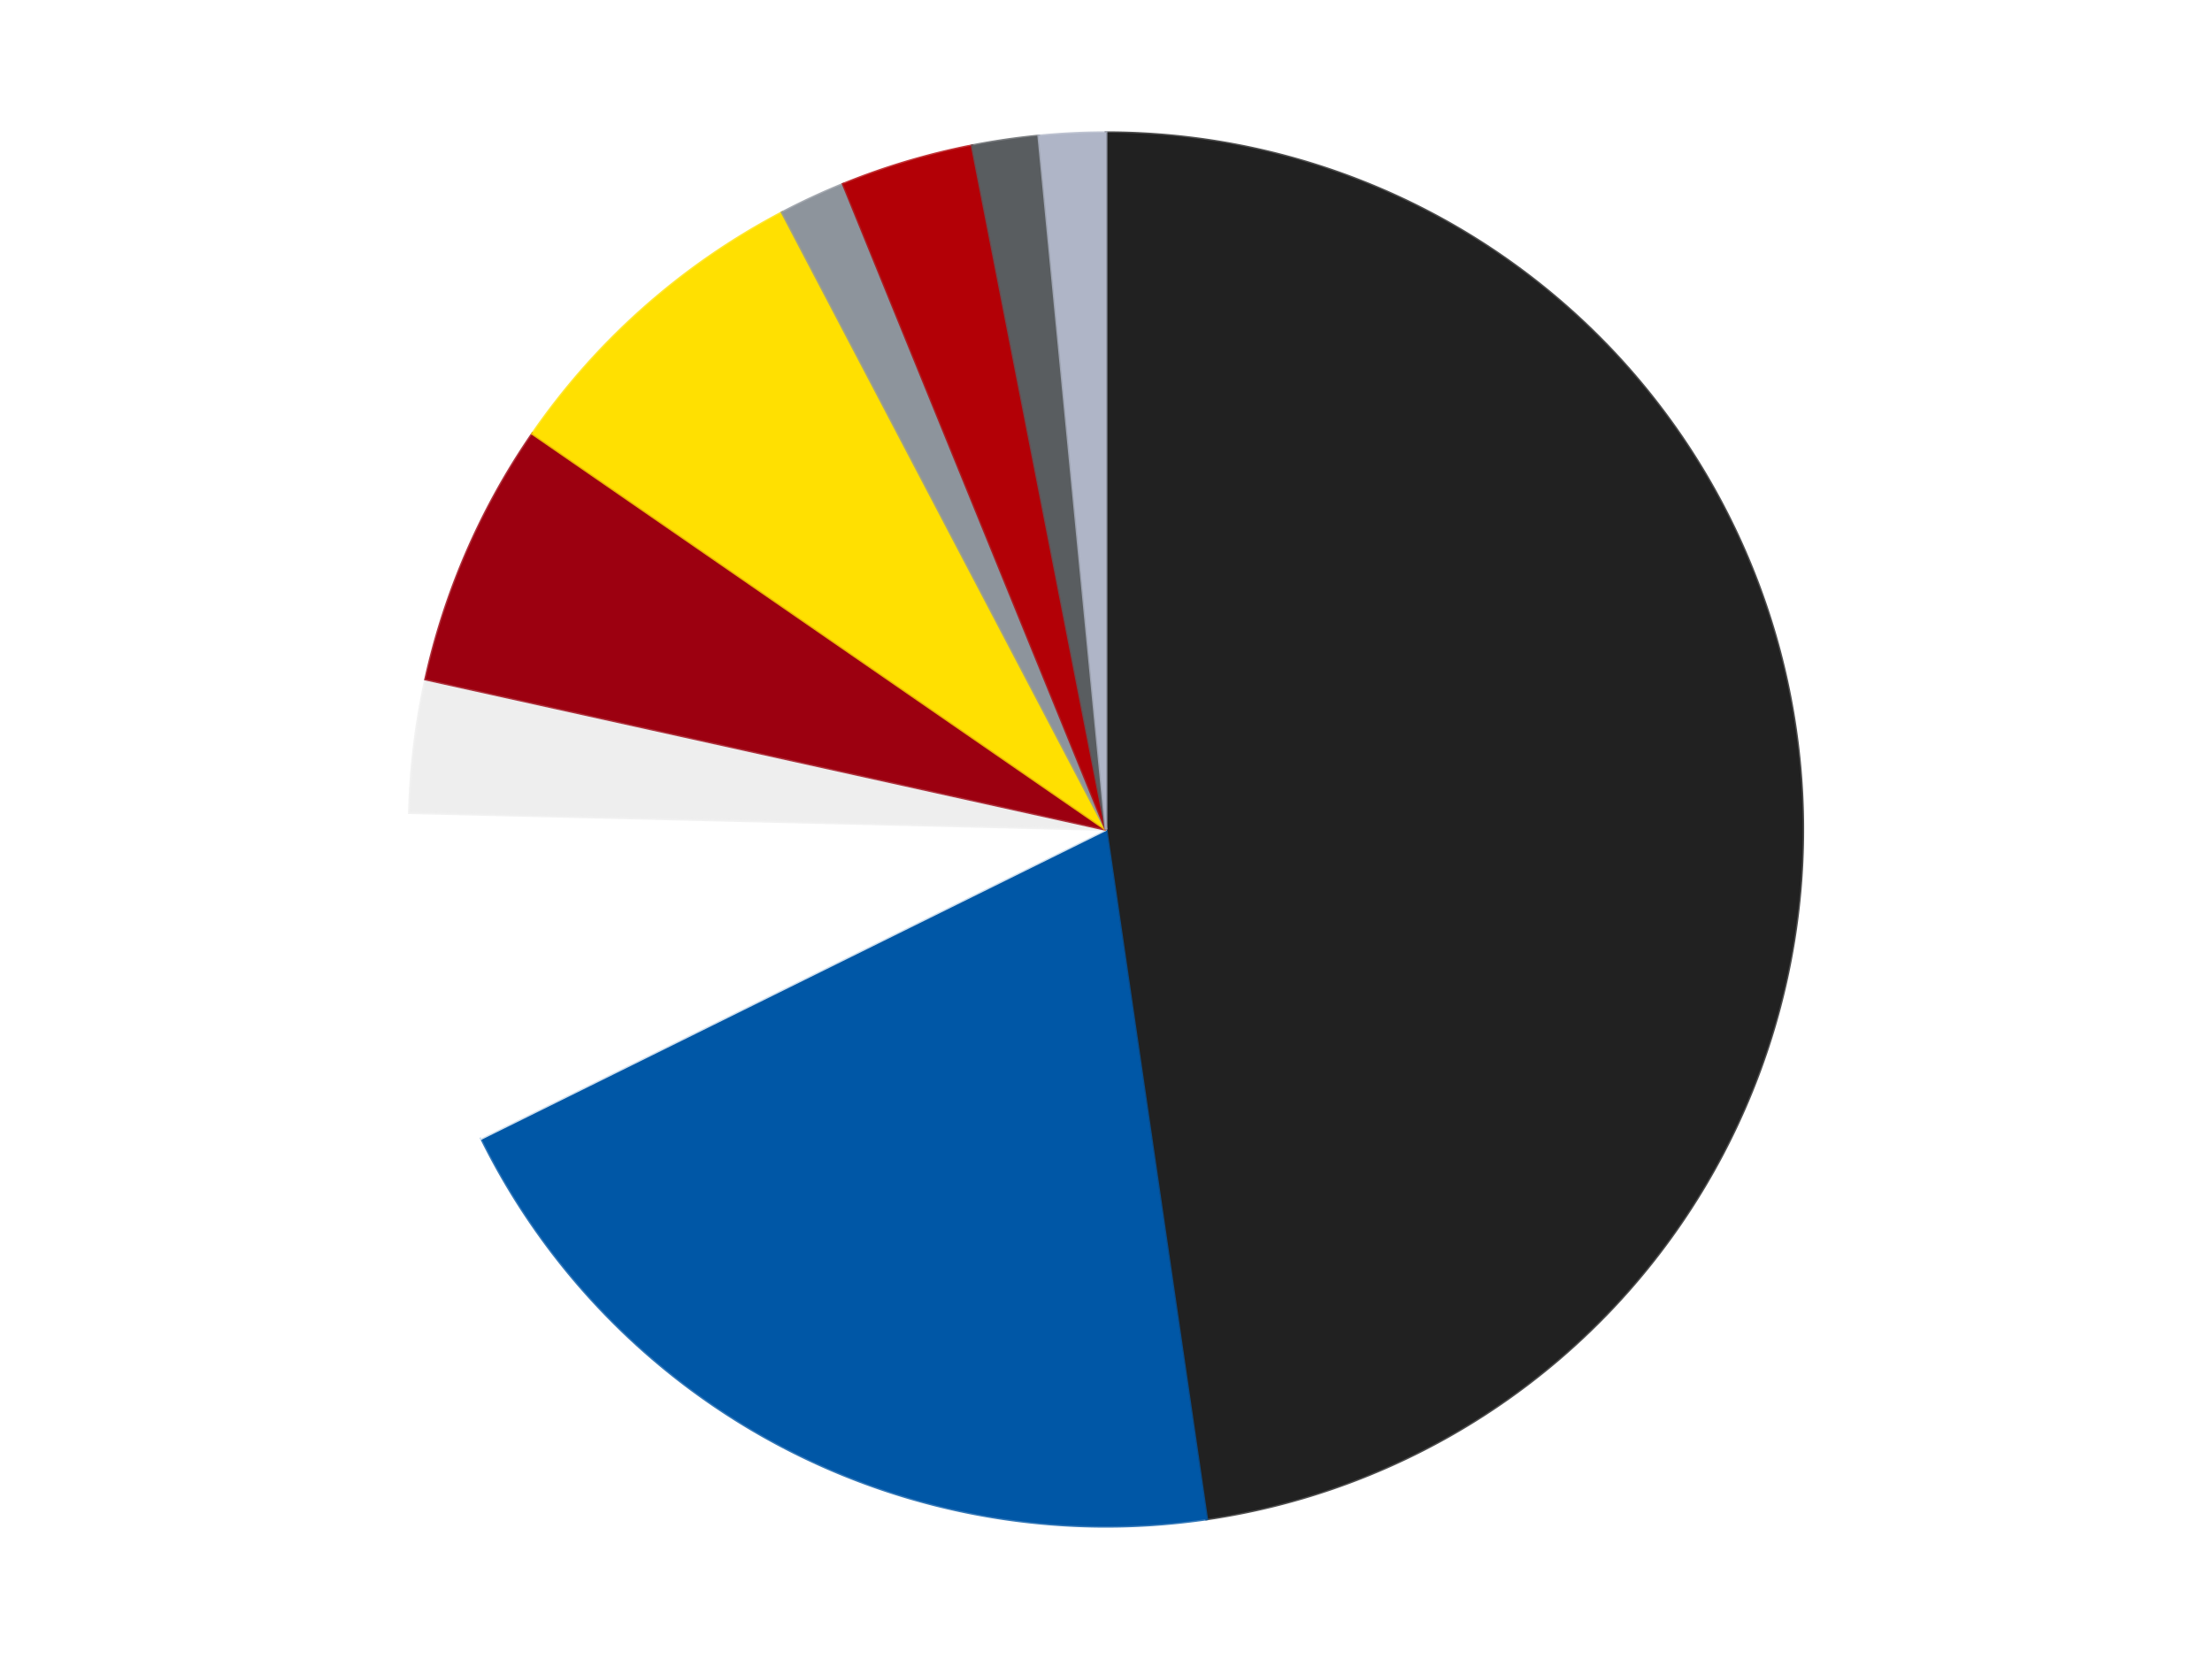 <?xml version='1.0' encoding='utf-8'?>
<svg xmlns="http://www.w3.org/2000/svg" xmlns:xlink="http://www.w3.org/1999/xlink" id="chart-e3b9f10e-506a-4359-b4c9-2b2141079d01" class="pygal-chart" viewBox="0 0 800 600"><!--Generated with pygal 3.0.4 (lxml) ©Kozea 2012-2016 on 2024-07-01--><!--http://pygal.org--><!--http://github.com/Kozea/pygal--><defs><style type="text/css">#chart-e3b9f10e-506a-4359-b4c9-2b2141079d01{-webkit-user-select:none;-webkit-font-smoothing:antialiased;font-family:Consolas,"Liberation Mono",Menlo,Courier,monospace}#chart-e3b9f10e-506a-4359-b4c9-2b2141079d01 .title{font-family:Consolas,"Liberation Mono",Menlo,Courier,monospace;font-size:16px}#chart-e3b9f10e-506a-4359-b4c9-2b2141079d01 .legends .legend text{font-family:Consolas,"Liberation Mono",Menlo,Courier,monospace;font-size:14px}#chart-e3b9f10e-506a-4359-b4c9-2b2141079d01 .axis text{font-family:Consolas,"Liberation Mono",Menlo,Courier,monospace;font-size:10px}#chart-e3b9f10e-506a-4359-b4c9-2b2141079d01 .axis text.major{font-family:Consolas,"Liberation Mono",Menlo,Courier,monospace;font-size:10px}#chart-e3b9f10e-506a-4359-b4c9-2b2141079d01 .text-overlay text.value{font-family:Consolas,"Liberation Mono",Menlo,Courier,monospace;font-size:16px}#chart-e3b9f10e-506a-4359-b4c9-2b2141079d01 .text-overlay text.label{font-family:Consolas,"Liberation Mono",Menlo,Courier,monospace;font-size:10px}#chart-e3b9f10e-506a-4359-b4c9-2b2141079d01 .tooltip{font-family:Consolas,"Liberation Mono",Menlo,Courier,monospace;font-size:14px}#chart-e3b9f10e-506a-4359-b4c9-2b2141079d01 text.no_data{font-family:Consolas,"Liberation Mono",Menlo,Courier,monospace;font-size:64px}
#chart-e3b9f10e-506a-4359-b4c9-2b2141079d01{background-color:transparent}#chart-e3b9f10e-506a-4359-b4c9-2b2141079d01 path,#chart-e3b9f10e-506a-4359-b4c9-2b2141079d01 line,#chart-e3b9f10e-506a-4359-b4c9-2b2141079d01 rect,#chart-e3b9f10e-506a-4359-b4c9-2b2141079d01 circle{-webkit-transition:150ms;-moz-transition:150ms;transition:150ms}#chart-e3b9f10e-506a-4359-b4c9-2b2141079d01 .graph &gt; .background{fill:transparent}#chart-e3b9f10e-506a-4359-b4c9-2b2141079d01 .plot &gt; .background{fill:transparent}#chart-e3b9f10e-506a-4359-b4c9-2b2141079d01 .graph{fill:rgba(0,0,0,.87)}#chart-e3b9f10e-506a-4359-b4c9-2b2141079d01 text.no_data{fill:rgba(0,0,0,1)}#chart-e3b9f10e-506a-4359-b4c9-2b2141079d01 .title{fill:rgba(0,0,0,1)}#chart-e3b9f10e-506a-4359-b4c9-2b2141079d01 .legends .legend text{fill:rgba(0,0,0,.87)}#chart-e3b9f10e-506a-4359-b4c9-2b2141079d01 .legends .legend:hover text{fill:rgba(0,0,0,1)}#chart-e3b9f10e-506a-4359-b4c9-2b2141079d01 .axis .line{stroke:rgba(0,0,0,1)}#chart-e3b9f10e-506a-4359-b4c9-2b2141079d01 .axis .guide.line{stroke:rgba(0,0,0,.54)}#chart-e3b9f10e-506a-4359-b4c9-2b2141079d01 .axis .major.line{stroke:rgba(0,0,0,.87)}#chart-e3b9f10e-506a-4359-b4c9-2b2141079d01 .axis text.major{fill:rgba(0,0,0,1)}#chart-e3b9f10e-506a-4359-b4c9-2b2141079d01 .axis.y .guides:hover .guide.line,#chart-e3b9f10e-506a-4359-b4c9-2b2141079d01 .line-graph .axis.x .guides:hover .guide.line,#chart-e3b9f10e-506a-4359-b4c9-2b2141079d01 .stackedline-graph .axis.x .guides:hover .guide.line,#chart-e3b9f10e-506a-4359-b4c9-2b2141079d01 .xy-graph .axis.x .guides:hover .guide.line{stroke:rgba(0,0,0,1)}#chart-e3b9f10e-506a-4359-b4c9-2b2141079d01 .axis .guides:hover text{fill:rgba(0,0,0,1)}#chart-e3b9f10e-506a-4359-b4c9-2b2141079d01 .reactive{fill-opacity:1.0;stroke-opacity:.8;stroke-width:1}#chart-e3b9f10e-506a-4359-b4c9-2b2141079d01 .ci{stroke:rgba(0,0,0,.87)}#chart-e3b9f10e-506a-4359-b4c9-2b2141079d01 .reactive.active,#chart-e3b9f10e-506a-4359-b4c9-2b2141079d01 .active .reactive{fill-opacity:0.6;stroke-opacity:.9;stroke-width:4}#chart-e3b9f10e-506a-4359-b4c9-2b2141079d01 .ci .reactive.active{stroke-width:1.5}#chart-e3b9f10e-506a-4359-b4c9-2b2141079d01 .series text{fill:rgba(0,0,0,1)}#chart-e3b9f10e-506a-4359-b4c9-2b2141079d01 .tooltip rect{fill:transparent;stroke:rgba(0,0,0,1);-webkit-transition:opacity 150ms;-moz-transition:opacity 150ms;transition:opacity 150ms}#chart-e3b9f10e-506a-4359-b4c9-2b2141079d01 .tooltip .label{fill:rgba(0,0,0,.87)}#chart-e3b9f10e-506a-4359-b4c9-2b2141079d01 .tooltip .label{fill:rgba(0,0,0,.87)}#chart-e3b9f10e-506a-4359-b4c9-2b2141079d01 .tooltip .legend{font-size:.8em;fill:rgba(0,0,0,.54)}#chart-e3b9f10e-506a-4359-b4c9-2b2141079d01 .tooltip .x_label{font-size:.6em;fill:rgba(0,0,0,1)}#chart-e3b9f10e-506a-4359-b4c9-2b2141079d01 .tooltip .xlink{font-size:.5em;text-decoration:underline}#chart-e3b9f10e-506a-4359-b4c9-2b2141079d01 .tooltip .value{font-size:1.5em}#chart-e3b9f10e-506a-4359-b4c9-2b2141079d01 .bound{font-size:.5em}#chart-e3b9f10e-506a-4359-b4c9-2b2141079d01 .max-value{font-size:.75em;fill:rgba(0,0,0,.54)}#chart-e3b9f10e-506a-4359-b4c9-2b2141079d01 .map-element{fill:transparent;stroke:rgba(0,0,0,.54) !important}#chart-e3b9f10e-506a-4359-b4c9-2b2141079d01 .map-element .reactive{fill-opacity:inherit;stroke-opacity:inherit}#chart-e3b9f10e-506a-4359-b4c9-2b2141079d01 .color-0,#chart-e3b9f10e-506a-4359-b4c9-2b2141079d01 .color-0 a:visited{stroke:#F44336;fill:#F44336}#chart-e3b9f10e-506a-4359-b4c9-2b2141079d01 .color-1,#chart-e3b9f10e-506a-4359-b4c9-2b2141079d01 .color-1 a:visited{stroke:#3F51B5;fill:#3F51B5}#chart-e3b9f10e-506a-4359-b4c9-2b2141079d01 .color-2,#chart-e3b9f10e-506a-4359-b4c9-2b2141079d01 .color-2 a:visited{stroke:#009688;fill:#009688}#chart-e3b9f10e-506a-4359-b4c9-2b2141079d01 .color-3,#chart-e3b9f10e-506a-4359-b4c9-2b2141079d01 .color-3 a:visited{stroke:#FFC107;fill:#FFC107}#chart-e3b9f10e-506a-4359-b4c9-2b2141079d01 .color-4,#chart-e3b9f10e-506a-4359-b4c9-2b2141079d01 .color-4 a:visited{stroke:#FF5722;fill:#FF5722}#chart-e3b9f10e-506a-4359-b4c9-2b2141079d01 .color-5,#chart-e3b9f10e-506a-4359-b4c9-2b2141079d01 .color-5 a:visited{stroke:#9C27B0;fill:#9C27B0}#chart-e3b9f10e-506a-4359-b4c9-2b2141079d01 .color-6,#chart-e3b9f10e-506a-4359-b4c9-2b2141079d01 .color-6 a:visited{stroke:#03A9F4;fill:#03A9F4}#chart-e3b9f10e-506a-4359-b4c9-2b2141079d01 .color-7,#chart-e3b9f10e-506a-4359-b4c9-2b2141079d01 .color-7 a:visited{stroke:#8BC34A;fill:#8BC34A}#chart-e3b9f10e-506a-4359-b4c9-2b2141079d01 .color-8,#chart-e3b9f10e-506a-4359-b4c9-2b2141079d01 .color-8 a:visited{stroke:#FF9800;fill:#FF9800}#chart-e3b9f10e-506a-4359-b4c9-2b2141079d01 .color-9,#chart-e3b9f10e-506a-4359-b4c9-2b2141079d01 .color-9 a:visited{stroke:#E91E63;fill:#E91E63}#chart-e3b9f10e-506a-4359-b4c9-2b2141079d01 .text-overlay .color-0 text{fill:black}#chart-e3b9f10e-506a-4359-b4c9-2b2141079d01 .text-overlay .color-1 text{fill:black}#chart-e3b9f10e-506a-4359-b4c9-2b2141079d01 .text-overlay .color-2 text{fill:black}#chart-e3b9f10e-506a-4359-b4c9-2b2141079d01 .text-overlay .color-3 text{fill:black}#chart-e3b9f10e-506a-4359-b4c9-2b2141079d01 .text-overlay .color-4 text{fill:black}#chart-e3b9f10e-506a-4359-b4c9-2b2141079d01 .text-overlay .color-5 text{fill:black}#chart-e3b9f10e-506a-4359-b4c9-2b2141079d01 .text-overlay .color-6 text{fill:black}#chart-e3b9f10e-506a-4359-b4c9-2b2141079d01 .text-overlay .color-7 text{fill:black}#chart-e3b9f10e-506a-4359-b4c9-2b2141079d01 .text-overlay .color-8 text{fill:black}#chart-e3b9f10e-506a-4359-b4c9-2b2141079d01 .text-overlay .color-9 text{fill:black}
#chart-e3b9f10e-506a-4359-b4c9-2b2141079d01 text.no_data{text-anchor:middle}#chart-e3b9f10e-506a-4359-b4c9-2b2141079d01 .guide.line{fill:none}#chart-e3b9f10e-506a-4359-b4c9-2b2141079d01 .centered{text-anchor:middle}#chart-e3b9f10e-506a-4359-b4c9-2b2141079d01 .title{text-anchor:middle}#chart-e3b9f10e-506a-4359-b4c9-2b2141079d01 .legends .legend text{fill-opacity:1}#chart-e3b9f10e-506a-4359-b4c9-2b2141079d01 .axis.x text{text-anchor:middle}#chart-e3b9f10e-506a-4359-b4c9-2b2141079d01 .axis.x:not(.web) text[transform]{text-anchor:start}#chart-e3b9f10e-506a-4359-b4c9-2b2141079d01 .axis.x:not(.web) text[transform].backwards{text-anchor:end}#chart-e3b9f10e-506a-4359-b4c9-2b2141079d01 .axis.y text{text-anchor:end}#chart-e3b9f10e-506a-4359-b4c9-2b2141079d01 .axis.y text[transform].backwards{text-anchor:start}#chart-e3b9f10e-506a-4359-b4c9-2b2141079d01 .axis.y2 text{text-anchor:start}#chart-e3b9f10e-506a-4359-b4c9-2b2141079d01 .axis.y2 text[transform].backwards{text-anchor:end}#chart-e3b9f10e-506a-4359-b4c9-2b2141079d01 .axis .guide.line{stroke-dasharray:4,4;stroke:black}#chart-e3b9f10e-506a-4359-b4c9-2b2141079d01 .axis .major.guide.line{stroke-dasharray:6,6;stroke:black}#chart-e3b9f10e-506a-4359-b4c9-2b2141079d01 .horizontal .axis.y .guide.line,#chart-e3b9f10e-506a-4359-b4c9-2b2141079d01 .horizontal .axis.y2 .guide.line,#chart-e3b9f10e-506a-4359-b4c9-2b2141079d01 .vertical .axis.x .guide.line{opacity:0}#chart-e3b9f10e-506a-4359-b4c9-2b2141079d01 .horizontal .axis.always_show .guide.line,#chart-e3b9f10e-506a-4359-b4c9-2b2141079d01 .vertical .axis.always_show .guide.line{opacity:1 !important}#chart-e3b9f10e-506a-4359-b4c9-2b2141079d01 .axis.y .guides:hover .guide.line,#chart-e3b9f10e-506a-4359-b4c9-2b2141079d01 .axis.y2 .guides:hover .guide.line,#chart-e3b9f10e-506a-4359-b4c9-2b2141079d01 .axis.x .guides:hover .guide.line{opacity:1}#chart-e3b9f10e-506a-4359-b4c9-2b2141079d01 .axis .guides:hover text{opacity:1}#chart-e3b9f10e-506a-4359-b4c9-2b2141079d01 .nofill{fill:none}#chart-e3b9f10e-506a-4359-b4c9-2b2141079d01 .subtle-fill{fill-opacity:.2}#chart-e3b9f10e-506a-4359-b4c9-2b2141079d01 .dot{stroke-width:1px;fill-opacity:1;stroke-opacity:1}#chart-e3b9f10e-506a-4359-b4c9-2b2141079d01 .dot.active{stroke-width:5px}#chart-e3b9f10e-506a-4359-b4c9-2b2141079d01 .dot.negative{fill:transparent}#chart-e3b9f10e-506a-4359-b4c9-2b2141079d01 text,#chart-e3b9f10e-506a-4359-b4c9-2b2141079d01 tspan{stroke:none !important}#chart-e3b9f10e-506a-4359-b4c9-2b2141079d01 .series text.active{opacity:1}#chart-e3b9f10e-506a-4359-b4c9-2b2141079d01 .tooltip rect{fill-opacity:.95;stroke-width:.5}#chart-e3b9f10e-506a-4359-b4c9-2b2141079d01 .tooltip text{fill-opacity:1}#chart-e3b9f10e-506a-4359-b4c9-2b2141079d01 .showable{visibility:hidden}#chart-e3b9f10e-506a-4359-b4c9-2b2141079d01 .showable.shown{visibility:visible}#chart-e3b9f10e-506a-4359-b4c9-2b2141079d01 .gauge-background{fill:rgba(229,229,229,1);stroke:none}#chart-e3b9f10e-506a-4359-b4c9-2b2141079d01 .bg-lines{stroke:transparent;stroke-width:2px}</style><script type="text/javascript">window.pygal = window.pygal || {};window.pygal.config = window.pygal.config || {};window.pygal.config['e3b9f10e-506a-4359-b4c9-2b2141079d01'] = {"allow_interruptions": false, "box_mode": "extremes", "classes": ["pygal-chart"], "css": ["file://style.css", "file://graph.css"], "defs": [], "disable_xml_declaration": false, "dots_size": 2.5, "dynamic_print_values": false, "explicit_size": false, "fill": false, "force_uri_protocol": "https", "formatter": null, "half_pie": false, "height": 600, "include_x_axis": false, "inner_radius": 0, "interpolate": null, "interpolation_parameters": {}, "interpolation_precision": 250, "inverse_y_axis": false, "js": ["//kozea.github.io/pygal.js/2.0.x/pygal-tooltips.min.js"], "legend_at_bottom": false, "legend_at_bottom_columns": null, "legend_box_size": 12, "logarithmic": false, "margin": 20, "margin_bottom": null, "margin_left": null, "margin_right": null, "margin_top": null, "max_scale": 16, "min_scale": 4, "missing_value_fill_truncation": "x", "no_data_text": "No data", "no_prefix": false, "order_min": null, "pretty_print": false, "print_labels": false, "print_values": false, "print_values_position": "center", "print_zeroes": true, "range": null, "rounded_bars": null, "secondary_range": null, "show_dots": true, "show_legend": false, "show_minor_x_labels": true, "show_minor_y_labels": true, "show_only_major_dots": false, "show_x_guides": false, "show_x_labels": true, "show_y_guides": true, "show_y_labels": true, "spacing": 10, "stack_from_top": false, "strict": false, "stroke": true, "stroke_style": null, "style": {"background": "transparent", "ci_colors": [], "colors": ["#F44336", "#3F51B5", "#009688", "#FFC107", "#FF5722", "#9C27B0", "#03A9F4", "#8BC34A", "#FF9800", "#E91E63", "#2196F3", "#4CAF50", "#FFEB3B", "#673AB7", "#00BCD4", "#CDDC39", "#9E9E9E", "#607D8B"], "dot_opacity": "1", "font_family": "Consolas, \"Liberation Mono\", Menlo, Courier, monospace", "foreground": "rgba(0, 0, 0, .87)", "foreground_strong": "rgba(0, 0, 0, 1)", "foreground_subtle": "rgba(0, 0, 0, .54)", "guide_stroke_color": "black", "guide_stroke_dasharray": "4,4", "label_font_family": "Consolas, \"Liberation Mono\", Menlo, Courier, monospace", "label_font_size": 10, "legend_font_family": "Consolas, \"Liberation Mono\", Menlo, Courier, monospace", "legend_font_size": 14, "major_guide_stroke_color": "black", "major_guide_stroke_dasharray": "6,6", "major_label_font_family": "Consolas, \"Liberation Mono\", Menlo, Courier, monospace", "major_label_font_size": 10, "no_data_font_family": "Consolas, \"Liberation Mono\", Menlo, Courier, monospace", "no_data_font_size": 64, "opacity": "1.0", "opacity_hover": "0.6", "plot_background": "transparent", "stroke_opacity": ".8", "stroke_opacity_hover": ".9", "stroke_width": "1", "stroke_width_hover": "4", "title_font_family": "Consolas, \"Liberation Mono\", Menlo, Courier, monospace", "title_font_size": 16, "tooltip_font_family": "Consolas, \"Liberation Mono\", Menlo, Courier, monospace", "tooltip_font_size": 14, "transition": "150ms", "value_background": "rgba(229, 229, 229, 1)", "value_colors": [], "value_font_family": "Consolas, \"Liberation Mono\", Menlo, Courier, monospace", "value_font_size": 16, "value_label_font_family": "Consolas, \"Liberation Mono\", Menlo, Courier, monospace", "value_label_font_size": 10}, "title": null, "tooltip_border_radius": 0, "tooltip_fancy_mode": true, "truncate_label": null, "truncate_legend": null, "width": 800, "x_label_rotation": 0, "x_labels": null, "x_labels_major": null, "x_labels_major_count": null, "x_labels_major_every": null, "x_title": null, "xrange": null, "y_label_rotation": 0, "y_labels": null, "y_labels_major": null, "y_labels_major_count": null, "y_labels_major_every": null, "y_title": null, "zero": 0, "legends": ["Black", "Blue", "White", "Trans-Clear", "Trans-Red", "Yellow", "Flat Silver", "Red", "Dark Bluish Gray", "Light Bluish Gray"]}</script><script type="text/javascript" xlink:href="https://kozea.github.io/pygal.js/2.0.x/pygal-tooltips.min.js"/></defs><title>Pygal</title><g class="graph pie-graph vertical"><rect x="0" y="0" width="800" height="600" class="background"/><g transform="translate(20, 20)" class="plot"><rect x="0" y="0" width="760" height="560" class="background"/><g class="series serie-0 color-0"><g class="slices"><g class="slice" style="fill: #212121; stroke: #212121"><path d="M380 28 A252 252 0 0 1 416.411 529.356 L380 280 A0 0 0 0 0 380 280 z" class="slice reactive tooltip-trigger"/><desc class="value">31</desc><desc class="x centered">505.6690168611279</desc><desc class="y centered">270.87321517961794</desc></g></g></g><g class="series serie-1 color-1"><g class="slices"><g class="slice" style="fill: #0057A6; stroke: #0057A6"><path d="M416.411 529.356 A252 252 0 0 1 154.1 391.684 L380 280 A0 0 0 0 0 380 280 z" class="slice reactive tooltip-trigger"/><desc class="value">13</desc><desc class="x centered">321.4448803224852</desc><desc class="y centered">391.56745923230443</desc></g></g></g><g class="series serie-2 color-2"><g class="slices"><g class="slice" style="fill: #FFFFFF; stroke: #FFFFFF"><path d="M154.1 391.684 A252 252 0 0 1 128.074 273.911 L380 280 A0 0 0 0 0 380 280 z" class="slice reactive tooltip-trigger"/><desc class="value">5</desc><desc class="x centered">256.96842406751176</desc><desc class="y centered">307.18880879274366</desc></g></g></g><g class="series serie-3 color-3"><g class="slices"><g class="slice" style="fill: #EEEEEE; stroke: #EEEEEE"><path d="M128.074 273.911 A252 252 0 0 1 133.937 225.622 L380 280 A0 0 0 0 0 380 280 z" class="slice reactive tooltip-trigger"/><desc class="value">2</desc><desc class="x centered">254.9186818636452</desc><desc class="y centered">264.8123782878294</desc></g></g></g><g class="series serie-4 color-4"><g class="slices"><g class="slice" style="fill: #9C0010; stroke: #9C0010"><path d="M133.937 225.622 A252 252 0 0 1 172.608 136.848 L380 280 A0 0 0 0 0 380 280 z" class="slice reactive tooltip-trigger"/><desc class="value">4</desc><desc class="x centered">264.4841833901105</desc><desc class="y centered">229.68006247072256</desc></g></g></g><g class="series serie-5 color-5"><g class="slices"><g class="slice" style="fill: #FFE001; stroke: #FFE001"><path d="M172.608 136.848 A252 252 0 0 1 262.89 56.865 L380 280 A0 0 0 0 0 380 280 z" class="slice reactive tooltip-trigger"/><desc class="value">5</desc><desc class="x centered">296.44654506165966</desc><desc class="y centered">185.68764573044137</desc></g></g></g><g class="series serie-6 color-6"><g class="slices"><g class="slice" style="fill: #8D949C; stroke: #8D949C"><path d="M262.89 56.865 A252 252 0 0 1 284.972 46.604 L380 280 A0 0 0 0 0 380 280 z" class="slice reactive tooltip-trigger"/><desc class="value">1</desc><desc class="x centered">326.9034604206612</desc><desc class="y centered">165.73383053283135</desc></g></g></g><g class="series serie-7 color-7"><g class="slices"><g class="slice" style="fill: #B30006; stroke: #B30006"><path d="M284.972 46.604 A252 252 0 0 1 331.584 32.695 L380 280 A0 0 0 0 0 380 280 z" class="slice reactive tooltip-trigger"/><desc class="value">2</desc><desc class="x centered">343.970844521765</desc><desc class="y centered">159.2610255322451</desc></g></g></g><g class="series serie-8 color-8"><g class="slices"><g class="slice" style="fill: #595D60; stroke: #595D60"><path d="M331.584 32.695 A252 252 0 0 1 355.678 29.176 L380 280 A0 0 0 0 0 380 280 z" class="slice reactive tooltip-trigger"/><desc class="value">1</desc><desc class="x centered">361.79437975427794</desc><desc class="y centered">155.32219366916758</desc></g></g></g><g class="series serie-9 color-9"><g class="slices"><g class="slice" style="fill: #AFB5C7; stroke: #AFB5C7"><path d="M355.678 29.176 A252 252 0 0 1 380 28 L380 280 A0 0 0 0 0 380 280 z" class="slice reactive tooltip-trigger"/><desc class="value">1</desc><desc class="x centered">373.91251417978594</desc><desc class="y centered">154.14713941912686</desc></g></g></g></g><g class="titles"/><g transform="translate(20, 20)" class="plot overlay"><g class="series serie-0 color-0"/><g class="series serie-1 color-1"/><g class="series serie-2 color-2"/><g class="series serie-3 color-3"/><g class="series serie-4 color-4"/><g class="series serie-5 color-5"/><g class="series serie-6 color-6"/><g class="series serie-7 color-7"/><g class="series serie-8 color-8"/><g class="series serie-9 color-9"/></g><g transform="translate(20, 20)" class="plot text-overlay"><g class="series serie-0 color-0"/><g class="series serie-1 color-1"/><g class="series serie-2 color-2"/><g class="series serie-3 color-3"/><g class="series serie-4 color-4"/><g class="series serie-5 color-5"/><g class="series serie-6 color-6"/><g class="series serie-7 color-7"/><g class="series serie-8 color-8"/><g class="series serie-9 color-9"/></g><g transform="translate(20, 20)" class="plot tooltip-overlay"><g transform="translate(0 0)" style="opacity: 0" class="tooltip"><rect rx="0" ry="0" width="0" height="0" class="tooltip-box"/><g class="text"/></g></g></g></svg>
